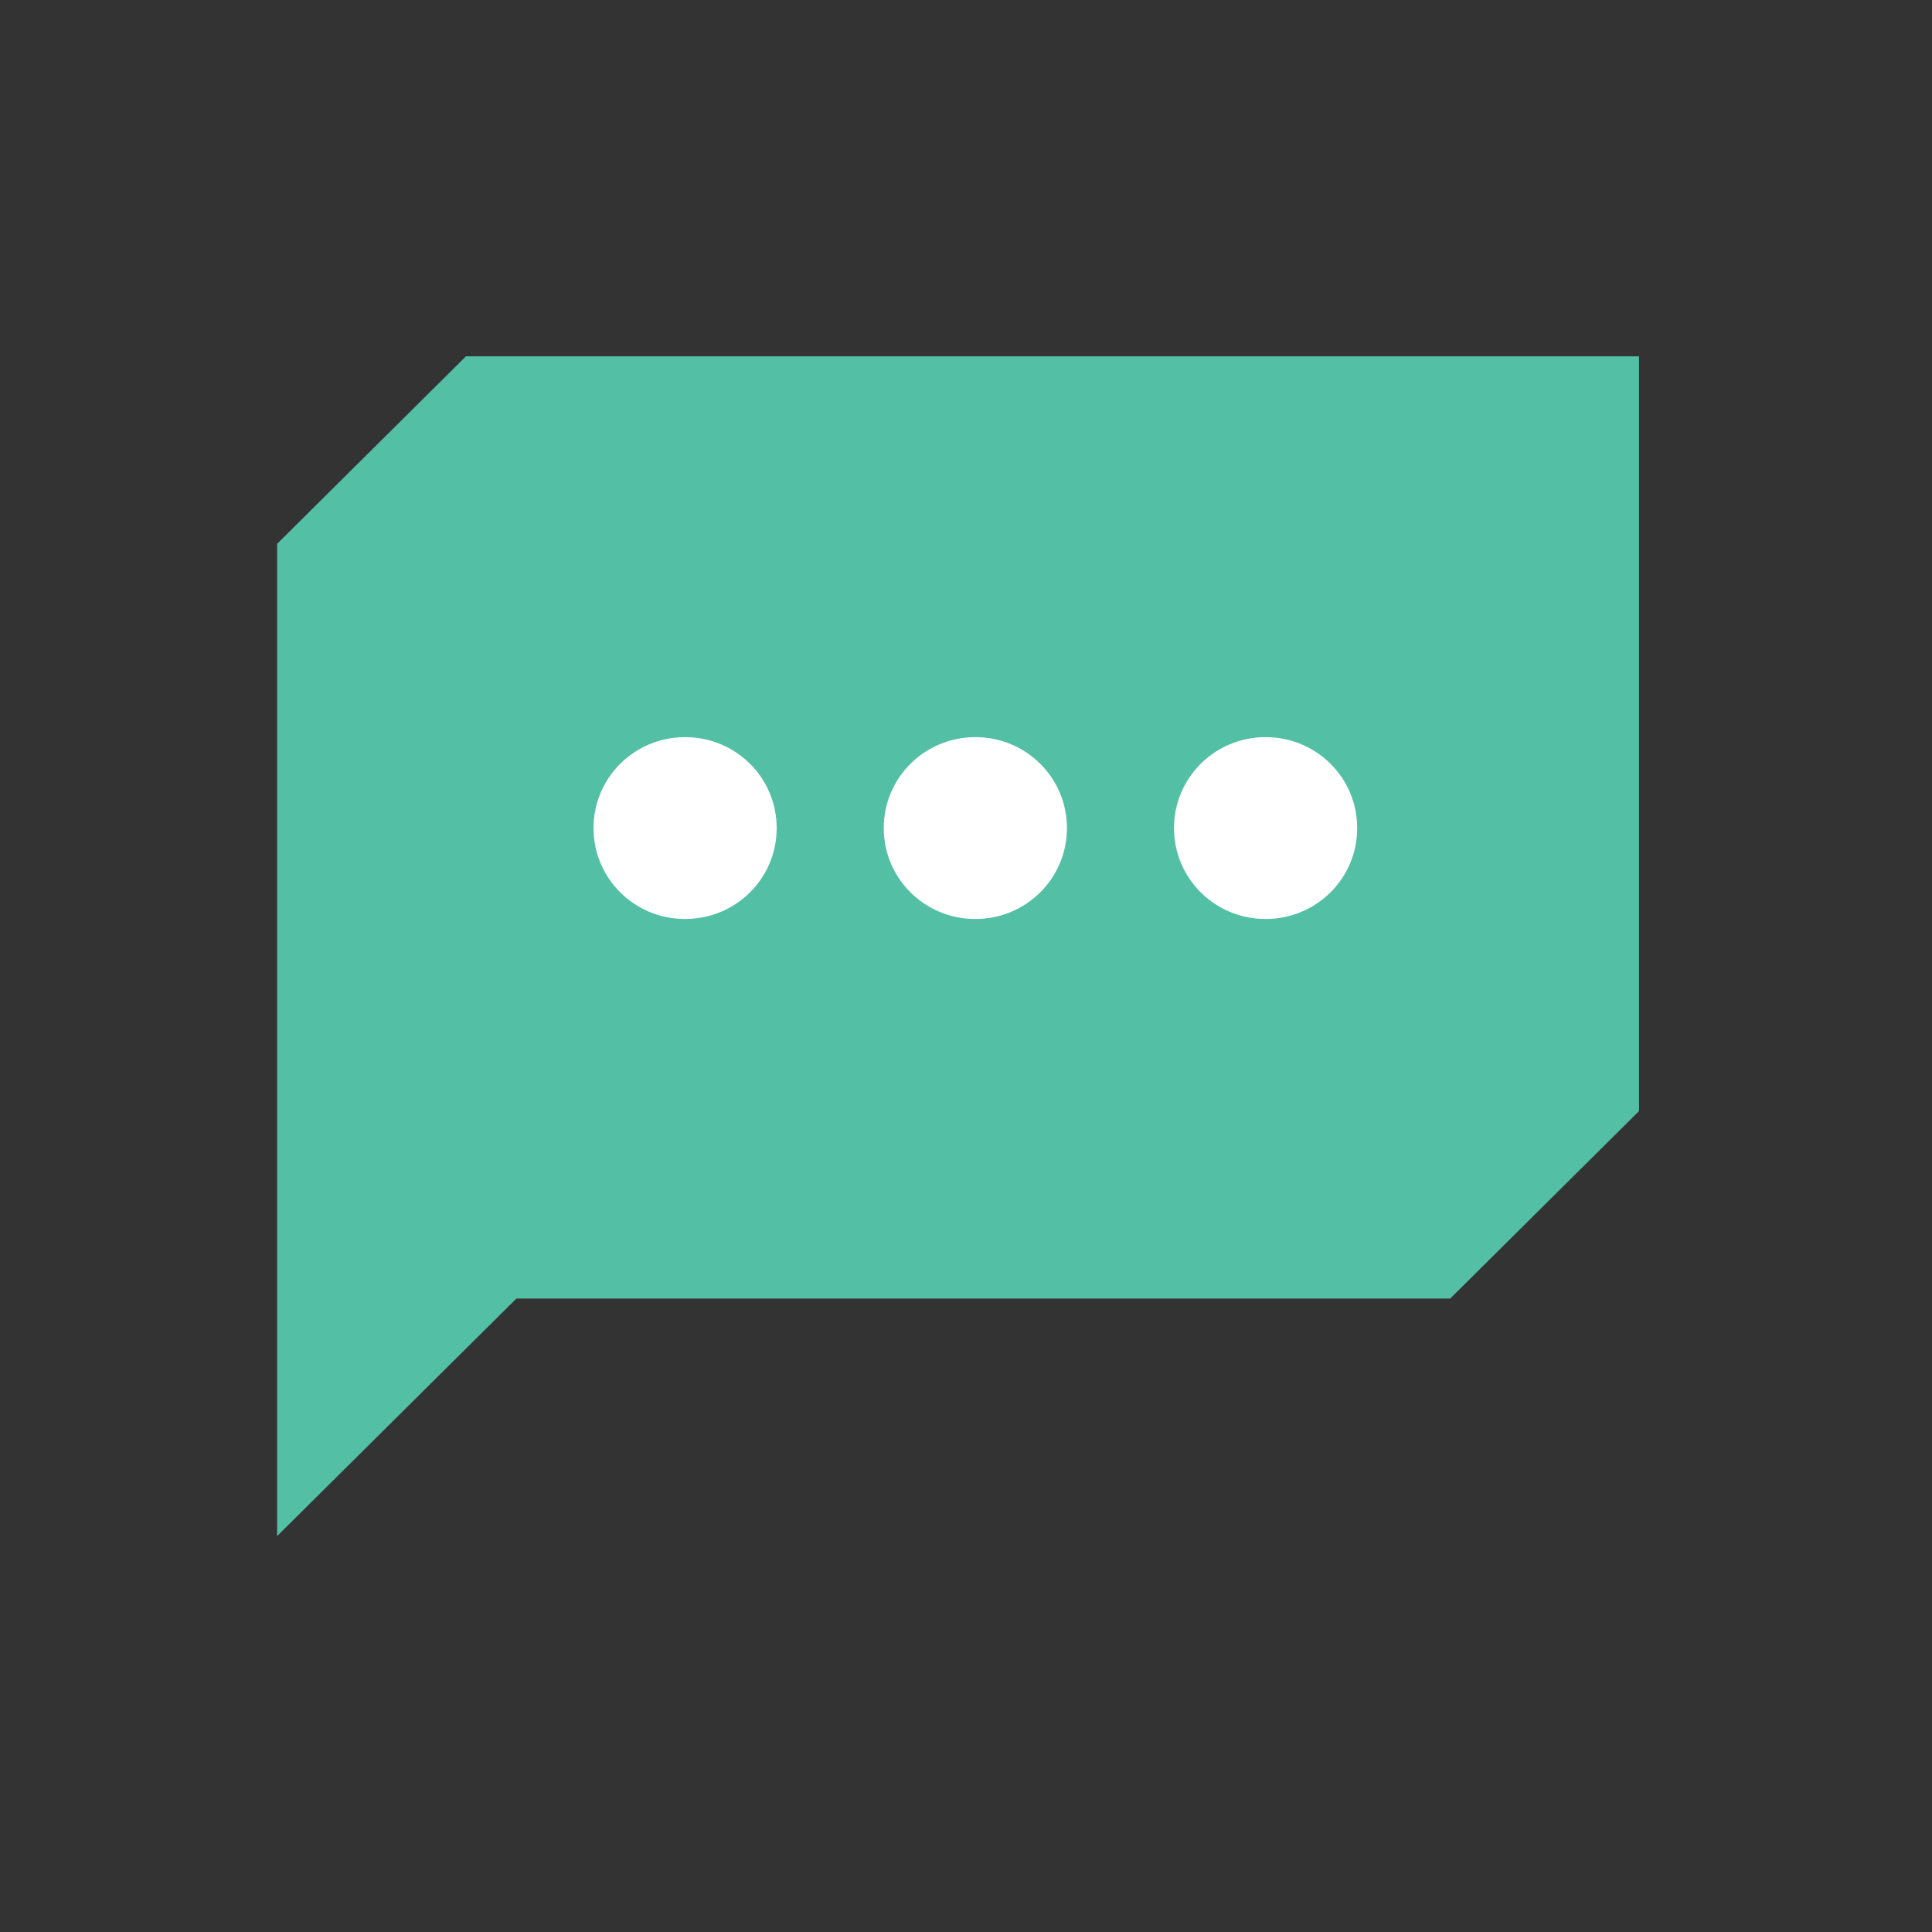 <svg width="80" height="80" viewBox="0 0 80 80" fill="none" xmlns="http://www.w3.org/2000/svg">
<rect x="0" y="0" width="80" height="80" fill="#333333" stroke="none"/>
<g clip-path="url(#clip0_437_270)">
<path d="M19.295 14.754L11.475 22.518V63.606L21.382 53.771H60.049L67.869 46.007V14.754H19.295Z" fill="#53C0A5"/>
<path d="M28.375 38.053H28.362C26.269 38.053 24.577 36.373 24.577 34.295V34.282C24.577 32.204 26.269 30.524 28.362 30.524H28.375C30.468 30.524 32.16 32.204 32.16 34.282V34.295C32.16 36.373 30.468 38.053 28.375 38.053Z" fill="white"/>
<path d="M40.394 38.053H40.381C38.288 38.053 36.595 36.373 36.595 34.295V34.282C36.595 32.204 38.288 30.524 40.381 30.524H40.394C42.486 30.524 44.179 32.204 44.179 34.282V34.295C44.179 36.373 42.486 38.053 40.394 38.053Z" fill="white"/>
<path d="M52.413 38.053H52.399C50.307 38.053 48.614 36.373 48.614 34.295V34.282C48.614 32.204 50.307 30.524 52.399 30.524H52.413C54.505 30.524 56.198 32.204 56.198 34.282V34.295C56.198 36.373 54.505 38.053 52.413 38.053Z" fill="white"/>
</g>
<defs>
<clipPath id="clip0_437_270">
<rect width="56.393" height="48.852" fill="white" transform="translate(11.475 14.754)"/>
</clipPath>
</defs>
</svg>
